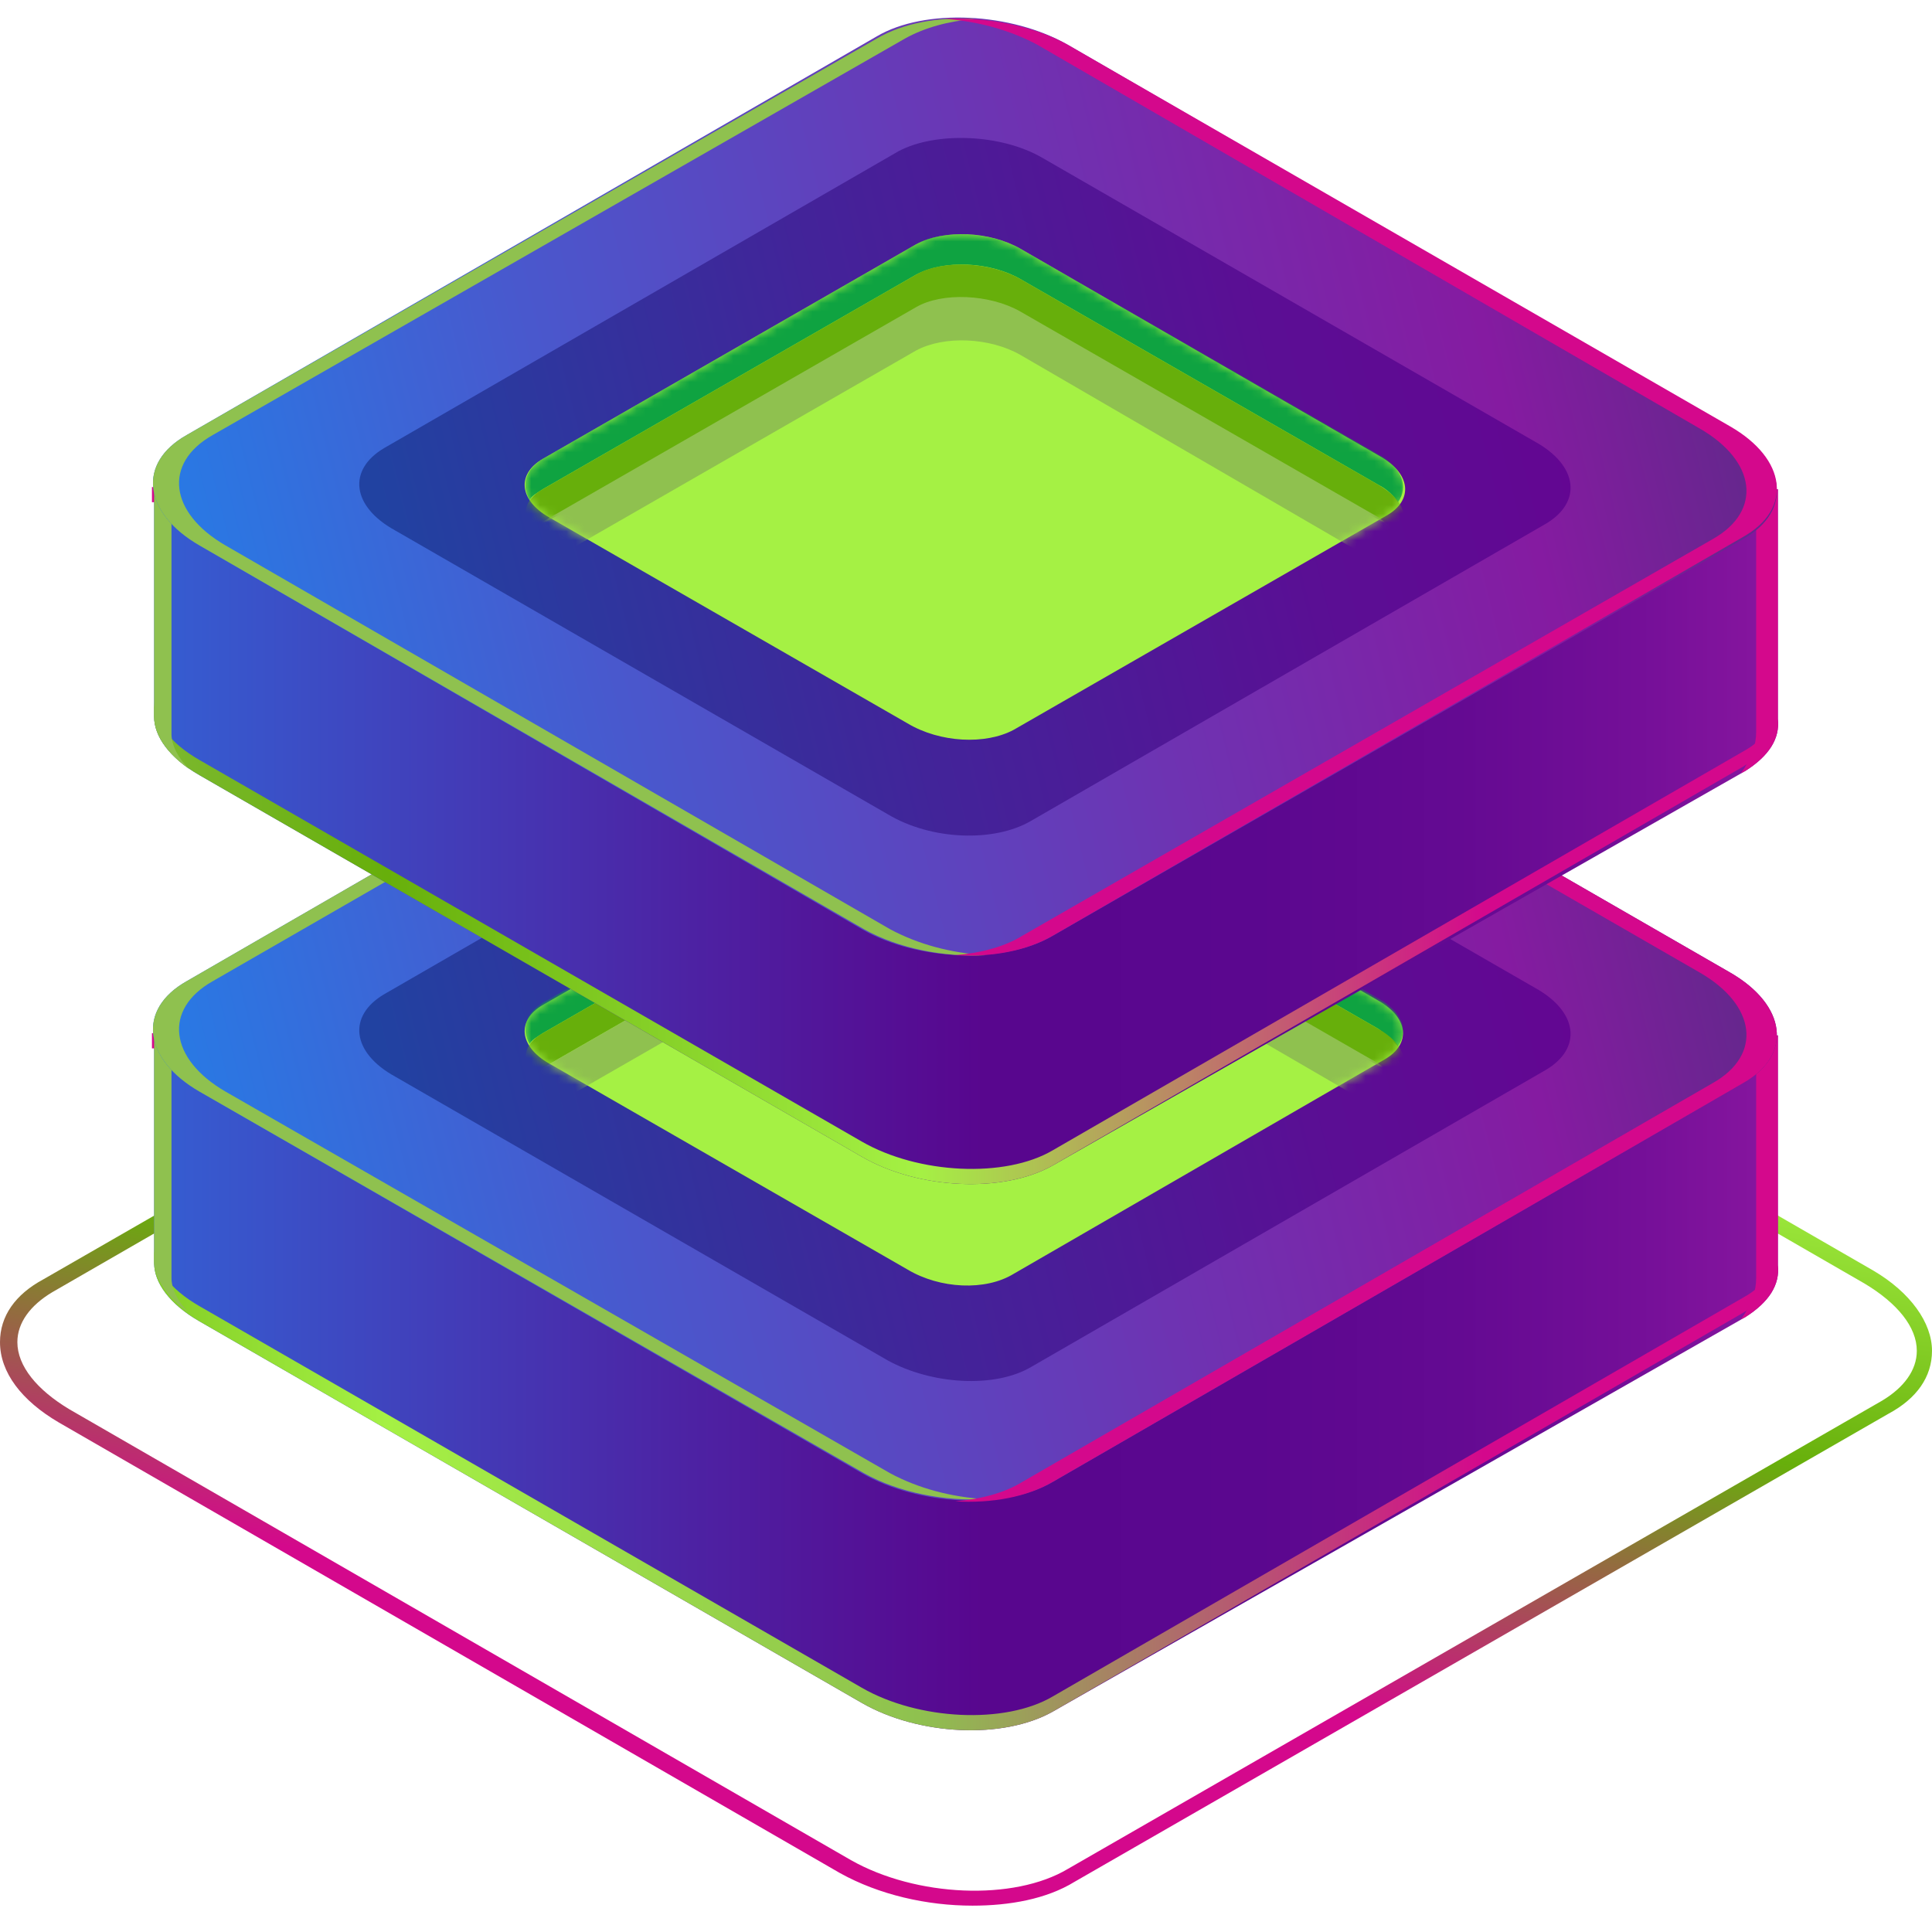 <svg width="220" height="220" viewBox="0 0 220 220" fill="none" xmlns="http://www.w3.org/2000/svg">
<path d="M110.742 217C105.551 217 100.112 215.766 95.663 213.298L6.674 161.965C2.472 159.497 0 156.288 0 152.833C0 149.872 1.73 147.404 4.944 145.676L97.64 92.368C104.562 88.419 116.427 88.913 124.337 93.355L213.326 144.689C217.528 147.157 220 150.612 220 153.82C220 156.782 218.27 159.25 215.056 160.977L122.36 214.285C119.146 216.26 114.944 217 110.742 217ZM109.011 91.381C105.056 91.381 101.101 92.121 98.382 93.849L5.933 147.157C3.461 148.638 1.978 150.612 1.978 152.833C1.978 155.548 4.202 158.263 7.91 160.484L96.899 211.817C104.315 216.013 115.438 216.506 121.618 212.805L214.315 159.497C216.786 158.016 218.27 156.042 218.27 153.82C218.27 151.106 216.045 148.391 212.337 146.17L123.348 94.836C119.146 92.615 113.955 91.381 109.011 91.381Z" fill="url(#paint0_linear_49_1609)"/>
<path d="M17.303 117.653H56.36L99.865 92.727C105.551 89.519 115.191 90.012 121.618 93.714L163.393 117.9H202.449V144.061C202.697 146.282 201.461 148.256 198.742 149.984L119.888 194.901C114.202 198.109 104.562 197.615 98.135 193.913L22.742 150.477C19.281 148.503 17.551 146.035 17.551 143.814V117.653H17.303Z" fill="url(#paint1_linear_49_1609)"/>
<path d="M22.741 148.75L98.135 192.186C104.562 195.888 114.449 196.381 119.888 193.173L198.494 147.762C201.213 146.282 202.449 144.061 202.202 141.839V143.567C202.449 145.788 201.213 147.762 198.494 149.49L119.888 194.9C114.202 198.109 104.562 197.615 98.135 193.913L22.741 150.477C19.281 148.503 17.55 146.035 17.55 143.814V142.086C17.55 144.307 19.281 146.775 22.741 148.75Z" fill="url(#paint2_linear_49_1609)"/>
<path d="M199.978 145.541V119.381H160.921L119.146 95.195C112.719 91.493 102.831 90.999 97.393 94.208L53.888 119.381H17.303V117.653H56.36L99.865 92.727C105.551 89.519 115.191 90.012 121.618 93.714L163.393 117.9H202.449V144.061C202.697 146.282 201.461 148.256 198.742 149.984L198.247 150.23C199.483 148.503 199.978 147.022 199.978 145.541Z" fill="#D4088C"/>
<path d="M19.528 119.628V145.542C19.528 146.775 20.27 148.256 21.506 149.49C19.034 147.763 17.55 145.542 17.55 143.567V117.9C18.292 118.394 19.034 118.888 19.528 119.628Z" fill="#8FC14F"/>
<path d="M119.888 168.74L198.494 123.33C204.18 120.122 203.438 114.445 197.011 110.743L121.618 67.307C115.191 63.605 105.303 63.112 99.865 66.32L21.258 111.73C15.573 114.939 16.315 120.615 22.742 124.317L98.135 167.753C104.562 171.455 114.449 171.949 119.888 168.74Z" fill="url(#paint3_linear_49_1609)"/>
<path d="M21.258 111.73L99.865 66.32C102.831 64.592 106.787 63.852 110.989 64.099C108.022 64.346 105.303 65.086 103.079 66.32L24.225 111.73C18.539 114.939 19.281 120.615 25.708 124.317L101.348 167.753C104.562 169.481 108.27 170.468 112.225 170.715C107.528 170.961 102.337 169.974 98.382 167.753L22.742 124.317C16.315 120.615 15.573 114.939 21.258 111.73Z" fill="#8FC14F"/>
<path d="M117.416 155.66L176 121.849C180.202 119.381 179.708 115.186 174.764 112.471L118.652 80.141C113.955 77.426 106.539 77.179 102.337 79.4L43.753 113.211C39.551 115.679 40.045 119.875 44.989 122.589L101.101 154.92C106.045 157.634 113.213 158.128 117.416 155.66Z" fill="url(#paint4_linear_49_1609)"/>
<path d="M115.438 145.048L157.708 120.615C160.674 118.887 160.427 115.926 156.966 113.951L116.18 90.506C112.719 88.531 107.528 88.285 104.315 90.012L61.798 114.445C58.831 116.173 59.079 119.134 62.539 121.108L103.326 144.554C107.034 146.775 112.225 147.022 115.438 145.048Z" fill="#A5F144"/>
<path d="M116.427 168.74L195.034 123.33C200.719 120.121 199.978 114.445 193.551 110.743L118.157 67.307C115.191 65.579 111.236 64.592 107.528 64.345C112.225 64.099 117.663 65.086 121.618 67.307L197.011 110.743C203.438 114.445 204.18 120.121 198.494 123.33L119.888 168.74C116.921 170.468 112.966 171.208 108.764 170.961C111.73 170.714 114.449 169.974 116.427 168.74Z" fill="#D4088C"/>
<mask id="mask0_49_1609" style="mask-type:alpha" maskUnits="userSpaceOnUse" x="59" y="88" width="101" height="59">
<path d="M115.438 145.048L157.708 120.615C160.674 118.887 160.427 115.926 156.966 113.951L116.18 90.506C112.719 88.531 107.528 88.285 104.315 90.012L61.798 114.445C58.831 116.173 59.079 119.134 62.539 121.108L103.326 144.554C107.034 146.775 112.225 147.022 115.438 145.048Z" fill="white"/>
</mask>
<g mask="url(#mask0_49_1609)">
<path d="M156.966 117.16L116.18 93.714C112.719 91.74 107.528 91.493 104.315 93.221L61.798 117.653C61.056 118.147 60.562 118.394 60.315 118.887C59.326 117.16 59.82 115.432 61.798 114.198L104.315 89.765C107.281 88.038 112.719 88.285 116.18 90.259L156.966 113.705C159.685 115.185 160.427 117.407 159.191 119.134C158.697 118.641 157.955 117.9 156.966 117.16Z" fill="#0FA341"/>
</g>
<mask id="mask1_49_1609" style="mask-type:alpha" maskUnits="userSpaceOnUse" x="59" y="88" width="101" height="59">
<path d="M115.438 145.048L157.708 120.615C160.674 118.887 160.427 115.926 156.966 113.951L116.18 90.506C112.719 88.531 107.528 88.285 104.315 90.012L61.798 114.445C58.831 116.173 59.079 119.134 62.539 121.108L103.326 144.554C107.034 146.775 112.225 147.022 115.438 145.048Z" fill="white"/>
</mask>
<g mask="url(#mask1_49_1609)">
<path d="M156.966 121.355L116.18 97.663C112.719 95.688 107.528 95.442 104.315 97.169L61.798 121.602C61.303 121.849 60.809 122.342 60.562 122.589C59.326 120.862 59.573 118.887 61.798 117.653L104.315 93.221C107.281 91.493 112.719 91.74 116.18 93.714L156.966 117.16C159.933 118.887 160.674 121.108 158.944 122.836C158.449 122.342 157.955 121.849 156.966 121.355Z" fill="#67AF0B"/>
</g>
<mask id="mask2_49_1609" style="mask-type:alpha" maskUnits="userSpaceOnUse" x="59" y="88" width="101" height="59">
<path d="M115.438 145.048L157.708 120.615C160.674 118.887 160.427 115.926 156.966 113.951L116.18 90.506C112.719 88.531 107.528 88.285 104.315 90.012L61.798 114.445C58.831 116.173 59.079 119.134 62.539 121.108L103.326 144.554C107.034 146.775 112.225 147.022 115.438 145.048Z" fill="white"/>
</mask>
<g mask="url(#mask2_49_1609)">
<path d="M158.697 127.525C158.202 127.031 157.708 126.538 156.966 126.291L116.18 102.599C112.719 100.624 107.528 100.378 104.315 102.105L61.798 126.538C61.551 126.785 61.303 127.031 61.056 127.031C59.326 125.057 59.573 122.836 61.798 121.602L104.315 97.169C107.281 95.442 112.719 95.688 116.18 97.663L156.966 121.108C159.933 123.083 160.674 125.551 158.697 127.525Z" fill="#8FC14F"/>
</g>
<path d="M17.303 55.461H56.36L99.865 30.535C105.551 27.326 115.191 27.82 121.618 31.522L163.393 55.708H202.449V81.868C202.697 84.089 201.461 86.064 198.742 87.791L119.888 132.708C114.202 135.916 104.562 135.423 98.135 131.721L22.742 88.285C19.281 86.311 17.551 83.843 17.551 81.621V55.461H17.303Z" fill="url(#paint5_linear_49_1609)"/>
<path d="M22.741 86.557L98.135 129.993C104.562 133.695 114.449 134.189 119.888 130.981L198.494 85.57C201.213 84.089 202.449 81.868 202.202 79.647V81.374C202.449 83.596 201.213 85.57 198.494 87.298L119.888 132.708C114.202 135.916 104.562 135.423 98.135 131.721L22.741 88.285C19.281 86.311 17.55 83.843 17.55 81.621V79.894C17.55 82.115 19.281 84.583 22.741 86.557Z" fill="url(#paint6_linear_49_1609)"/>
<path d="M199.978 83.349V57.189H160.921L119.146 33.003C112.719 29.301 102.831 28.807 97.393 32.015L53.888 57.189H17.303V55.461H56.36L99.865 30.535C105.551 27.326 115.191 27.82 121.618 31.522L163.393 55.708H202.449V81.868C202.697 84.089 201.461 86.064 198.742 87.791L198.247 88.038C199.483 86.311 199.978 84.83 199.978 83.349Z" fill="#D4088C"/>
<path d="M19.528 57.682V83.596C19.528 84.83 20.27 86.31 21.506 87.544C19.034 85.817 17.55 83.596 17.55 81.621V55.708C18.292 56.201 19.034 56.942 19.528 57.682Z" fill="#8FC14F"/>
<path d="M119.888 106.548L198.494 61.384C204.18 58.176 203.438 52.499 197.011 48.797L121.618 5.115C115.191 1.413 105.303 0.919 99.865 4.127L21.259 49.538C15.573 52.746 16.315 58.422 22.742 62.124L98.135 105.807C104.562 109.509 114.449 109.756 119.888 106.548Z" fill="url(#paint7_linear_49_1609)"/>
<path d="M21.259 49.538L99.865 4.375C102.832 2.647 106.787 1.907 110.989 2.153C108.023 2.4 105.303 3.141 103.079 4.375L24.225 49.538C18.539 52.747 19.281 58.423 25.708 62.125L101.348 105.808C104.562 107.535 108.27 108.522 112.225 108.769C107.528 109.016 102.337 108.029 98.382 105.808L22.742 62.125C16.315 58.423 15.573 52.747 21.259 49.538Z" fill="#8FC14F"/>
<path d="M117.416 93.468L176 59.657C180.202 57.189 179.708 52.993 174.764 50.278L118.652 17.948C113.955 15.233 106.539 14.987 102.337 17.208L43.753 51.019C39.551 53.487 40.045 57.682 44.989 60.397L101.101 92.727C106.045 95.689 113.214 95.936 117.416 93.468Z" fill="url(#paint8_linear_49_1609)"/>
<path d="M115.438 83.102L157.955 58.669C160.921 56.942 160.674 53.98 157.213 52.006L116.18 28.313C112.719 26.339 107.528 26.092 104.315 27.82L61.798 52.253C58.831 53.98 59.079 56.942 62.539 58.916L103.326 82.362C107.034 84.583 112.225 84.83 115.438 83.102Z" fill="#A5F144"/>
<path d="M116.427 106.548L195.034 61.384C200.719 58.176 199.978 52.499 193.551 48.797L118.157 5.115C114.944 3.387 111.236 2.4 107.528 2.153C112.225 1.906 117.663 2.893 121.618 5.115L197.011 48.551C203.438 52.252 204.18 57.929 198.494 61.137L119.888 106.548C116.921 108.275 112.966 109.016 108.764 108.769C111.73 108.522 114.449 107.782 116.427 106.548Z" fill="#D4088C"/>
<mask id="mask3_49_1609" style="mask-type:alpha" maskUnits="userSpaceOnUse" x="59" y="26" width="102" height="59">
<path d="M115.438 83.102L157.955 58.669C160.921 56.942 160.674 53.98 157.213 52.006L116.18 28.313C112.719 26.339 107.528 26.092 104.315 27.82L61.798 52.253C58.831 53.98 59.079 56.942 62.539 58.916L103.326 82.362C107.034 84.583 112.225 84.83 115.438 83.102Z" fill="white"/>
</mask>
<g mask="url(#mask3_49_1609)">
<path d="M156.966 55.214L116.18 31.769C112.719 29.794 107.528 29.547 104.315 31.275L61.798 55.708C61.056 56.201 60.562 56.448 60.315 56.942C59.326 55.214 59.82 53.487 61.798 52.253L104.315 27.82C107.281 26.092 112.719 26.339 116.18 28.313L156.966 51.759C159.685 53.24 160.427 55.461 159.191 57.188C158.697 56.448 157.955 55.708 156.966 55.214Z" fill="#0FA341"/>
</g>
<mask id="mask4_49_1609" style="mask-type:alpha" maskUnits="userSpaceOnUse" x="59" y="26" width="102" height="59">
<path d="M115.438 83.102L157.955 58.669C160.921 56.942 160.674 53.98 157.213 52.006L116.18 28.313C112.719 26.339 107.528 26.092 104.315 27.82L61.798 52.253C58.831 53.98 59.079 56.942 62.539 58.916L103.326 82.362C107.034 84.583 112.225 84.83 115.438 83.102Z" fill="white"/>
</mask>
<g mask="url(#mask4_49_1609)">
<path d="M156.966 59.163L116.18 35.718C112.719 33.743 107.528 33.496 104.315 35.224L61.798 59.657C61.303 59.904 60.809 60.397 60.562 60.644C59.326 58.916 59.573 56.942 61.798 55.708L104.315 31.275C107.281 29.548 112.719 29.794 116.18 31.769L156.966 55.214C159.933 56.942 160.674 59.163 158.944 60.891C158.449 60.15 157.955 59.657 156.966 59.163Z" fill="#67AF0B"/>
</g>
<mask id="mask5_49_1609" style="mask-type:alpha" maskUnits="userSpaceOnUse" x="59" y="26" width="102" height="59">
<path d="M115.438 83.102L157.955 58.669C160.921 56.942 160.674 53.98 157.213 52.006L116.18 28.313C112.719 26.339 107.528 26.092 104.315 27.82L61.798 52.253C58.831 53.98 59.079 56.942 62.539 58.916L103.326 82.362C107.034 84.583 112.225 84.83 115.438 83.102Z" fill="white"/>
</mask>
<g mask="url(#mask5_49_1609)">
<path d="M158.697 65.333C158.202 64.839 157.708 64.346 156.966 64.099L116.18 40.406C112.719 38.432 107.528 38.185 104.315 39.913L61.798 64.346C61.551 64.592 61.303 64.839 61.056 64.839C59.326 62.865 59.573 60.644 61.798 59.41L104.315 34.977C107.281 33.249 112.719 33.496 116.18 35.47L156.966 58.916C159.933 60.89 160.674 63.605 158.697 65.333Z" fill="#8FC14F"/>
</g>
<defs>
<linearGradient id="paint0_linear_49_1609" x1="119.795" y1="90.87" x2="100.045" y2="215.764" gradientUnits="userSpaceOnUse">
<stop stop-color="#8FC14F"/>
<stop offset="0.22" stop-color="#A5F144"/>
<stop offset="0.489" stop-color="#67AF0B"/>
<stop offset="0.774" stop-color="#D4088C"/>
<stop offset="1" stop-color="#D4088C"/>
</linearGradient>
<linearGradient id="paint1_linear_49_1609" x1="219.876" y1="143.709" x2="-5.5" y2="143.709" gradientUnits="userSpaceOnUse">
<stop stop-color="#A31FA9"/>
<stop offset="0.067" stop-color="#8B17A0"/>
<stop offset="0.149" stop-color="#740F98"/>
<stop offset="0.239" stop-color="#640A92"/>
<stop offset="0.341" stop-color="#5B078F"/>
<stop offset="0.478" stop-color="#58068E"/>
<stop offset="0.626" stop-color="#4D22A3"/>
<stop offset="0.944" stop-color="#3168DA"/>
<stop offset="1" stop-color="#2C75E4"/>
</linearGradient>
<linearGradient id="paint2_linear_49_1609" x1="219.876" y1="169.467" x2="-5.5" y2="169.467" gradientUnits="userSpaceOnUse">
<stop stop-color="#D4088C"/>
<stop offset="0.226" stop-color="#D4088C"/>
<stop offset="0.511" stop-color="#8FC14F"/>
<stop offset="0.78" stop-color="#A5F144"/>
<stop offset="1" stop-color="#67AF0B"/>
</linearGradient>
<linearGradient id="paint3_linear_49_1609" x1="203.895" y1="117.583" x2="30.419" y2="160.578" gradientUnits="userSpaceOnUse">
<stop stop-color="#60298A"/>
<stop offset="0.165" stop-color="#851BA1"/>
<stop offset="0.428" stop-color="#6E33B2"/>
<stop offset="0.755" stop-color="#4958CD"/>
<stop offset="1" stop-color="#2979E4"/>
</linearGradient>
<linearGradient id="paint4_linear_49_1609" x1="179.876" y1="117.583" x2="50.724" y2="149.592" gradientUnits="userSpaceOnUse">
<stop stop-color="#630692"/>
<stop offset="0.226" stop-color="#5B0E94"/>
<stop offset="0.587" stop-color="#432399"/>
<stop offset="1" stop-color="#2142A1"/>
</linearGradient>
<linearGradient id="paint5_linear_49_1609" x1="219.876" y1="81.599" x2="-5.5" y2="81.599" gradientUnits="userSpaceOnUse">
<stop stop-color="#A31FA9"/>
<stop offset="0.067" stop-color="#8B17A0"/>
<stop offset="0.149" stop-color="#740F98"/>
<stop offset="0.239" stop-color="#640A92"/>
<stop offset="0.341" stop-color="#5B078F"/>
<stop offset="0.478" stop-color="#58068E"/>
<stop offset="0.626" stop-color="#4D22A3"/>
<stop offset="0.944" stop-color="#3168DA"/>
<stop offset="1" stop-color="#2C75E4"/>
</linearGradient>
<linearGradient id="paint6_linear_49_1609" x1="219.876" y1="107.357" x2="-5.5" y2="107.357" gradientUnits="userSpaceOnUse">
<stop stop-color="#D4088C"/>
<stop offset="0.226" stop-color="#D4088C"/>
<stop offset="0.511" stop-color="#A5F144"/>
<stop offset="0.78" stop-color="#67AF0B"/>
<stop offset="1" stop-color="#8FC14F"/>
</linearGradient>
<linearGradient id="paint7_linear_49_1609" x1="203.895" y1="55.473" x2="30.419" y2="98.468" gradientUnits="userSpaceOnUse">
<stop stop-color="#60298A"/>
<stop offset="0.165" stop-color="#851BA1"/>
<stop offset="0.428" stop-color="#6E33B2"/>
<stop offset="0.755" stop-color="#4958CD"/>
<stop offset="1" stop-color="#2979E4"/>
</linearGradient>
<linearGradient id="paint8_linear_49_1609" x1="179.876" y1="55.473" x2="50.724" y2="87.482" gradientUnits="userSpaceOnUse">
<stop stop-color="#630692"/>
<stop offset="0.226" stop-color="#5B0E94"/>
<stop offset="0.587" stop-color="#432399"/>
<stop offset="1" stop-color="#2142A1"/>
</linearGradient>
</defs>
</svg>
